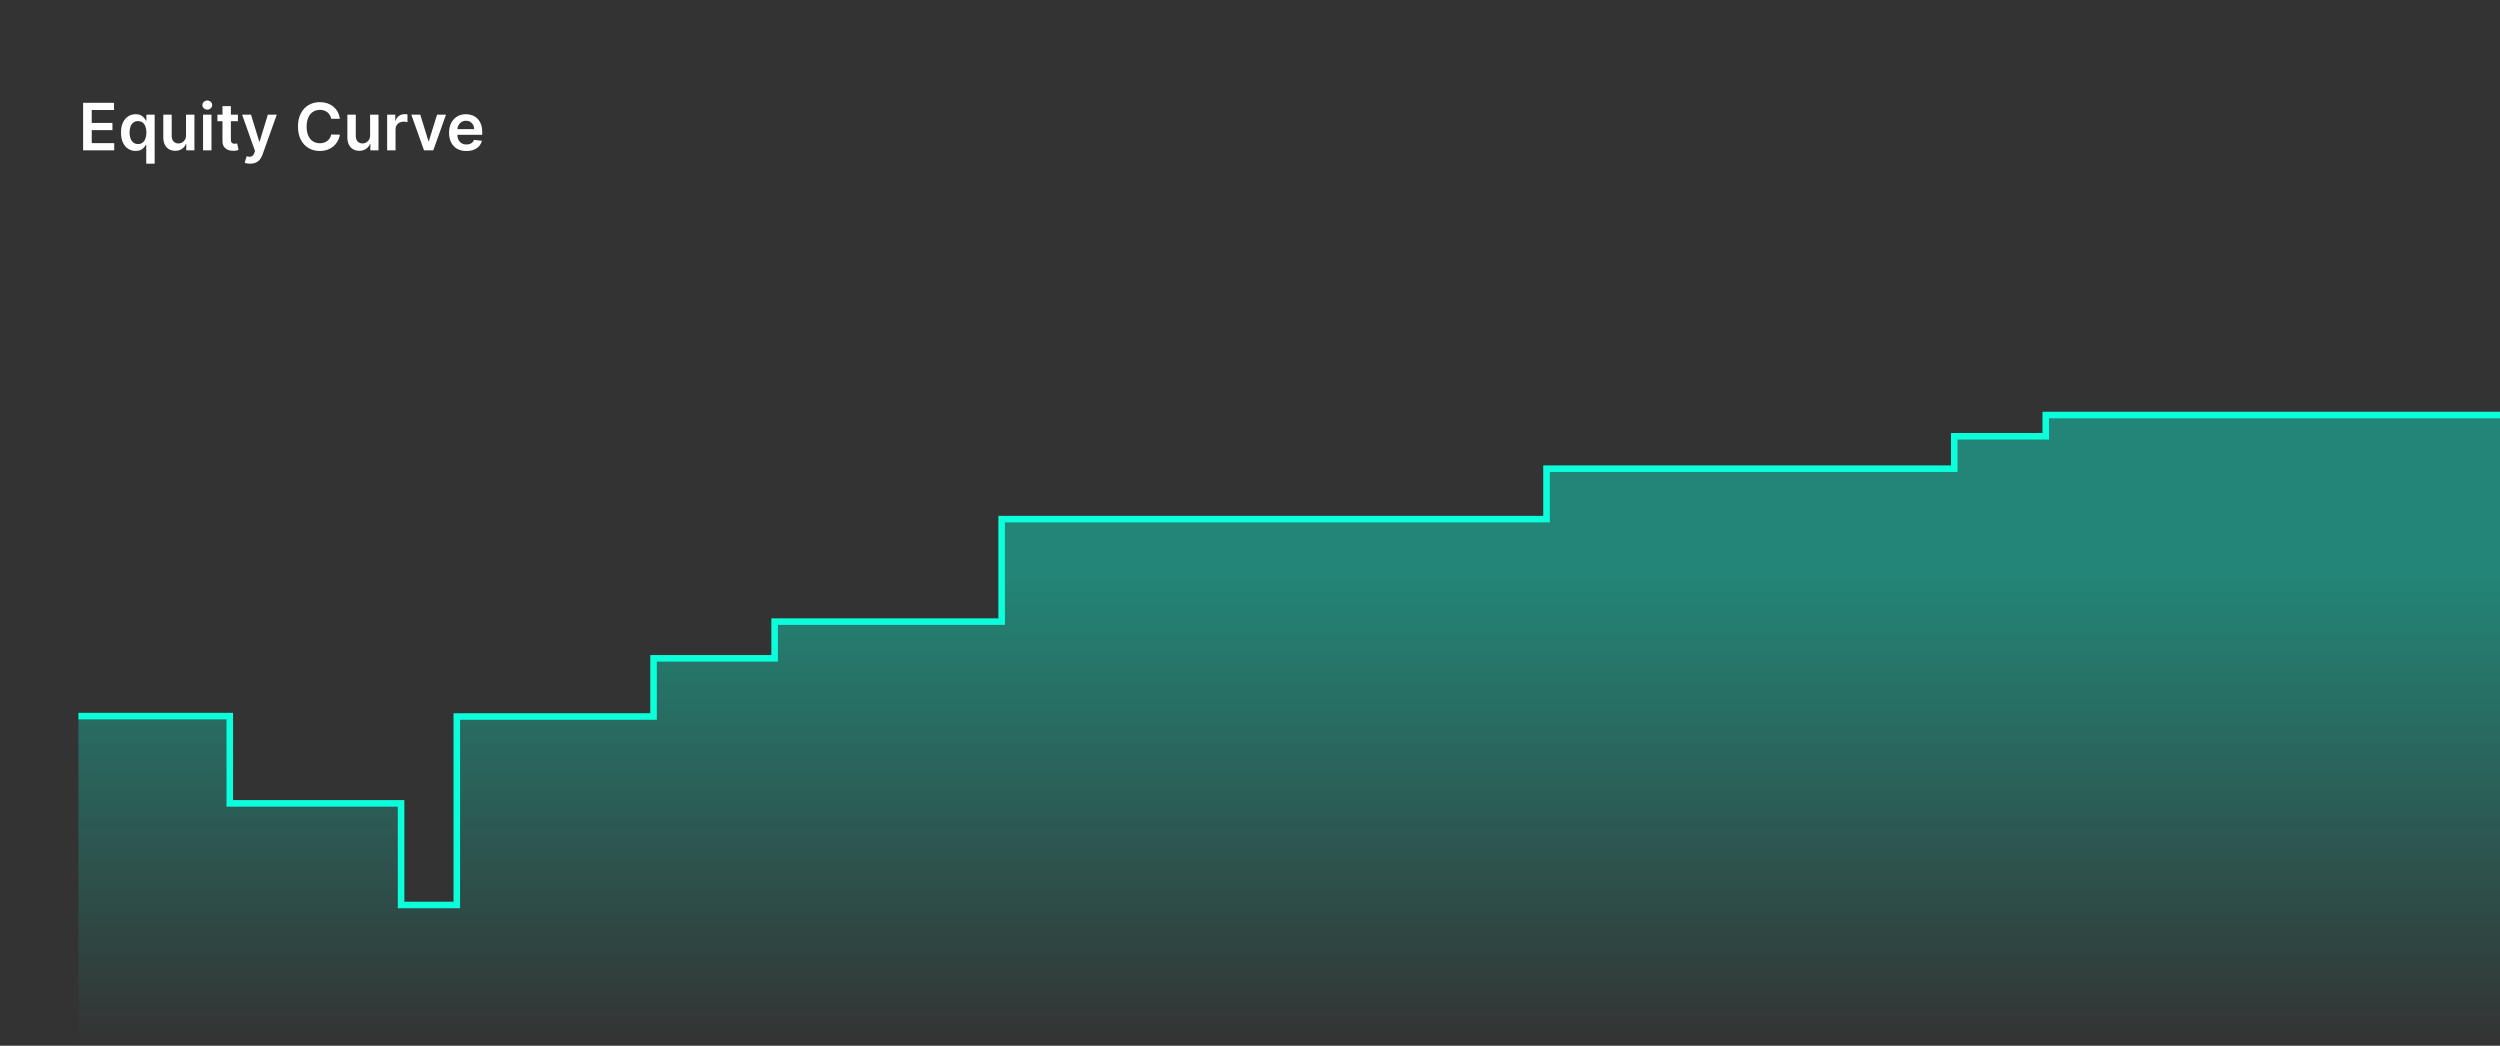 <svg width="765" height="320" viewBox="0 0 765 320" fill="none" xmlns="http://www.w3.org/2000/svg">
<rect x="0" y="0" width="765" height="320" fill="#333333" stroke="none"/>
<path d="M70.312 219.758H24V320H765V127H626.062V133.379H598.069V143.142H473.231V159.521H306.506V190.706H237.038V202.043H199.988V219.606H139.781V277.322H122.731V246.374H70.312V219.758Z" fill="url(#paint0_linear_209_1778)"/>
<path d="M25.435 46V31.454H34.895V33.663H28.07V37.612H34.405V39.821H28.07V43.791H34.952V46H25.435ZM44.749 50.091V44.281H44.643C44.51 44.546 44.318 44.828 44.068 45.126C43.816 45.42 43.485 45.671 43.073 45.879C42.661 46.088 42.143 46.192 41.518 46.192C40.661 46.192 39.894 45.972 39.217 45.531C38.539 45.091 38.005 44.452 37.611 43.614C37.218 42.776 37.022 41.758 37.022 40.56C37.022 39.347 37.221 38.325 37.619 37.492C38.021 36.653 38.563 36.021 39.245 35.595C39.927 35.164 40.687 34.949 41.525 34.949C42.164 34.949 42.69 35.058 43.102 35.276C43.514 35.489 43.84 35.747 44.082 36.05C44.323 36.348 44.51 36.63 44.643 36.895H44.799V35.091H47.327V50.091H44.749ZM42.235 44.082C42.78 44.082 43.244 43.936 43.627 43.642C44.011 43.344 44.302 42.929 44.501 42.399C44.7 41.869 44.799 41.251 44.799 40.545C44.799 39.84 44.7 39.227 44.501 38.706C44.307 38.185 44.018 37.78 43.634 37.492C43.255 37.203 42.789 37.058 42.235 37.058C41.662 37.058 41.184 37.207 40.8 37.506C40.417 37.804 40.128 38.216 39.934 38.742C39.74 39.267 39.643 39.868 39.643 40.545C39.643 41.227 39.74 41.836 39.934 42.371C40.133 42.901 40.424 43.32 40.807 43.628C41.196 43.931 41.672 44.082 42.235 44.082ZM56.923 41.412V35.091H59.494V46H57.001V44.061H56.887C56.641 44.672 56.236 45.171 55.673 45.56C55.114 45.948 54.425 46.142 53.606 46.142C52.891 46.142 52.259 45.983 51.709 45.666C51.165 45.344 50.739 44.878 50.431 44.267C50.123 43.651 49.969 42.908 49.969 42.037V35.091H52.541V41.639C52.541 42.331 52.73 42.88 53.109 43.287C53.487 43.694 53.985 43.898 54.6 43.898C54.979 43.898 55.346 43.805 55.701 43.621C56.056 43.436 56.347 43.161 56.575 42.797C56.807 42.428 56.923 41.966 56.923 41.412ZM62.137 46V35.091H64.709V46H62.137ZM63.43 33.543C63.023 33.543 62.672 33.408 62.379 33.138C62.085 32.863 61.939 32.534 61.939 32.151C61.939 31.762 62.085 31.433 62.379 31.163C62.672 30.889 63.023 30.751 63.43 30.751C63.842 30.751 64.192 30.889 64.481 31.163C64.775 31.433 64.921 31.762 64.921 32.151C64.921 32.534 64.775 32.863 64.481 33.138C64.192 33.408 63.842 33.543 63.43 33.543ZM72.8 35.091V37.08H66.528V35.091H72.8ZM68.077 32.477H70.648V42.719C70.648 43.064 70.7 43.33 70.804 43.514C70.913 43.694 71.055 43.817 71.23 43.883C71.405 43.95 71.599 43.983 71.812 43.983C71.974 43.983 72.12 43.971 72.253 43.947C72.39 43.924 72.494 43.903 72.565 43.883L72.999 45.894C72.861 45.941 72.665 45.993 72.409 46.05C72.158 46.106 71.85 46.14 71.486 46.149C70.842 46.168 70.262 46.071 69.746 45.858C69.23 45.64 68.82 45.304 68.517 44.849C68.219 44.395 68.072 43.827 68.077 43.145V32.477ZM76.548 50.091C76.198 50.091 75.873 50.062 75.575 50.006C75.281 49.954 75.047 49.892 74.872 49.821L75.468 47.818C75.842 47.927 76.176 47.979 76.47 47.974C76.763 47.97 77.021 47.877 77.244 47.697C77.471 47.522 77.663 47.229 77.819 46.817L78.039 46.227L74.084 35.091H76.811L79.325 43.33H79.439L81.96 35.091H84.694L80.326 47.321C80.123 47.899 79.853 48.394 79.517 48.805C79.18 49.222 78.769 49.539 78.281 49.757C77.798 49.98 77.22 50.091 76.548 50.091ZM103.998 36.362H101.342C101.266 35.927 101.127 35.541 100.923 35.205C100.719 34.864 100.466 34.575 100.163 34.338C99.86 34.101 99.514 33.924 99.126 33.805C98.743 33.682 98.328 33.621 97.883 33.621C97.092 33.621 96.392 33.82 95.781 34.217C95.17 34.61 94.692 35.188 94.346 35.95C94.001 36.708 93.828 37.633 93.828 38.727C93.828 39.84 94.001 40.778 94.346 41.54C94.697 42.297 95.175 42.87 95.781 43.258C96.392 43.642 97.09 43.834 97.876 43.834C98.312 43.834 98.719 43.777 99.098 43.663C99.481 43.545 99.825 43.372 100.127 43.145C100.435 42.918 100.693 42.638 100.902 42.307C101.115 41.975 101.261 41.597 101.342 41.17L103.998 41.185C103.899 41.876 103.683 42.525 103.352 43.131C103.025 43.737 102.597 44.272 102.066 44.736C101.536 45.195 100.916 45.555 100.206 45.815C99.495 46.071 98.707 46.199 97.841 46.199C96.562 46.199 95.421 45.903 94.417 45.311C93.413 44.719 92.623 43.865 92.045 42.747C91.467 41.63 91.179 40.29 91.179 38.727C91.179 37.16 91.47 35.82 92.052 34.707C92.635 33.59 93.428 32.735 94.431 32.144C95.435 31.552 96.572 31.256 97.841 31.256C98.65 31.256 99.403 31.369 100.099 31.597C100.795 31.824 101.415 32.158 101.96 32.598C102.504 33.034 102.952 33.569 103.302 34.203C103.657 34.833 103.889 35.553 103.998 36.362ZM113.251 41.412V35.091H115.822V46H113.329V44.061H113.215C112.969 44.672 112.564 45.171 112.001 45.56C111.442 45.948 110.753 46.142 109.934 46.142C109.219 46.142 108.587 45.983 108.038 45.666C107.493 45.344 107.067 44.878 106.759 44.267C106.451 43.651 106.298 42.908 106.298 42.037V35.091H108.869V41.639C108.869 42.331 109.058 42.88 109.437 43.287C109.816 43.694 110.313 43.898 110.928 43.898C111.307 43.898 111.674 43.805 112.029 43.621C112.384 43.436 112.675 43.161 112.903 42.797C113.135 42.428 113.251 41.966 113.251 41.412ZM118.466 46V35.091H120.958V36.909H121.072C121.271 36.279 121.612 35.794 122.095 35.453C122.583 35.108 123.139 34.935 123.764 34.935C123.906 34.935 124.065 34.942 124.24 34.956C124.42 34.965 124.569 34.982 124.687 35.006V37.371C124.578 37.333 124.405 37.3 124.169 37.271C123.937 37.238 123.712 37.222 123.494 37.222C123.025 37.222 122.604 37.323 122.23 37.527C121.86 37.726 121.569 38.003 121.356 38.358C121.143 38.713 121.037 39.123 121.037 39.587V46H118.466ZM136.472 35.091L132.587 46H129.746L125.861 35.091H128.602L131.109 43.195H131.223L133.737 35.091H136.472ZM142.709 46.213C141.615 46.213 140.671 45.986 139.875 45.531C139.085 45.072 138.476 44.423 138.05 43.585C137.624 42.742 137.411 41.751 137.411 40.609C137.411 39.487 137.624 38.502 138.05 37.655C138.481 36.803 139.082 36.14 139.854 35.666C140.626 35.188 141.533 34.949 142.574 34.949C143.247 34.949 143.881 35.058 144.478 35.276C145.079 35.489 145.609 35.82 146.069 36.27C146.533 36.72 146.897 37.293 147.162 37.989C147.427 38.68 147.56 39.504 147.56 40.46V41.249H138.618V39.516H145.096C145.091 39.023 144.984 38.585 144.776 38.202C144.568 37.813 144.276 37.508 143.902 37.285C143.533 37.063 143.102 36.952 142.61 36.952C142.084 36.952 141.623 37.08 141.225 37.335C140.827 37.586 140.517 37.918 140.294 38.33C140.077 38.737 139.965 39.184 139.961 39.672V41.185C139.961 41.819 140.077 42.364 140.309 42.818C140.541 43.268 140.865 43.614 141.282 43.855C141.698 44.092 142.186 44.21 142.745 44.21C143.119 44.21 143.457 44.158 143.76 44.054C144.063 43.945 144.326 43.786 144.549 43.578C144.771 43.37 144.939 43.112 145.053 42.804L147.453 43.074C147.302 43.708 147.013 44.262 146.587 44.736C146.166 45.205 145.626 45.569 144.968 45.83C144.31 46.085 143.557 46.213 142.709 46.213Z" fill="white"/>
<path d="M24 219.123H70.312V245.832H122.731V276.923H139.781V219.25H199.988V201.45H237.037V190.214H306.506V158.85H473.231V143.414L598 143.414V133.5H626V127H765" stroke="#0BFFDB" stroke-width="2"/>
<defs>
<linearGradient id="paint0_linear_209_1778" x1="394.5" y1="177" x2="394.5" y2="320" gradientUnits="userSpaceOnUse">
<stop stop-color="#0BFFDB" stop-opacity="0.4"/>
<stop offset="1" stop-color="#0BFFDB" stop-opacity="0"/>
</linearGradient>
</defs>
</svg>
